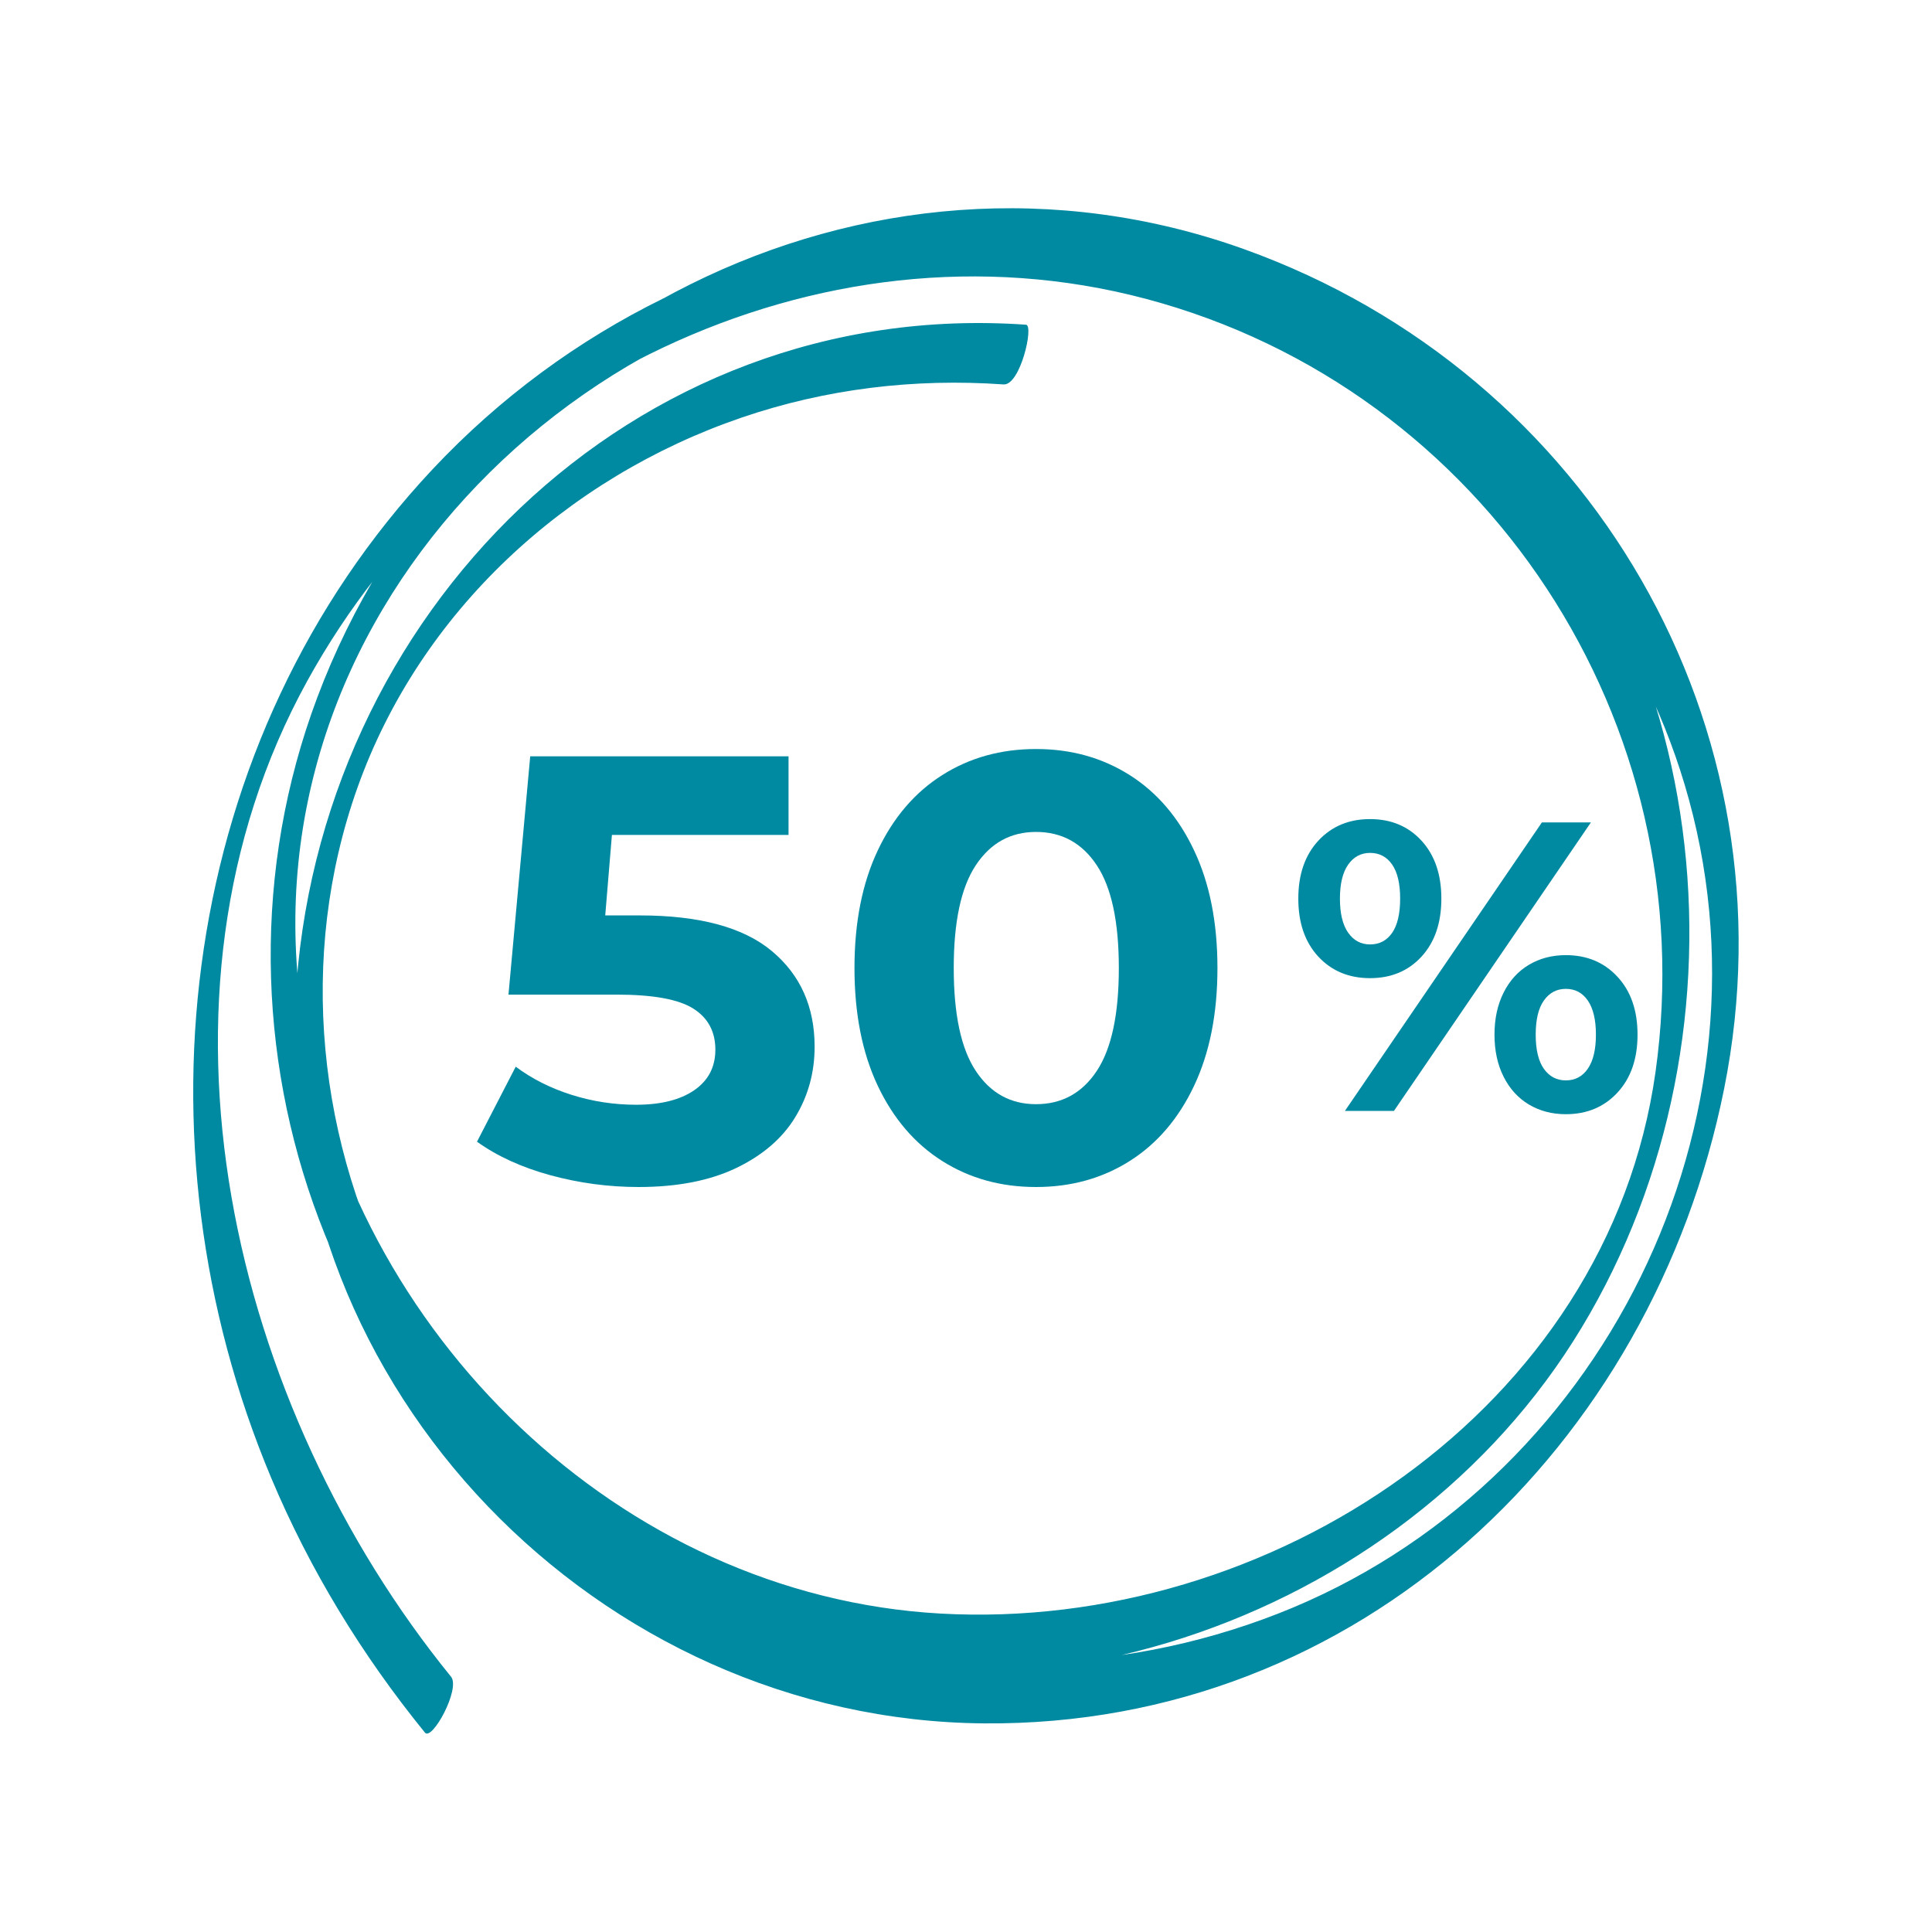 <?xml version="1.0" encoding="UTF-8"?>
<svg xmlns="http://www.w3.org/2000/svg" xmlns:xlink="http://www.w3.org/1999/xlink" width="375pt" height="375pt" viewBox="0 0 375 375" version="1.2">
<defs>
<g>
<symbol overflow="visible" id="glyph0-0">
<path style="stroke:none;" d="M 4.703 -82.188 L 64.234 -82.188 L 64.234 0 L 4.703 0 Z M 54.844 -8.219 L 54.844 -73.969 L 14.094 -73.969 L 14.094 -8.219 Z M 54.844 -8.219 "/>
</symbol>
<symbol overflow="visible" id="glyph0-1">
<path style="stroke:none;" d="M 32.766 -51.312 C 44.348 -51.312 52.898 -49 58.422 -44.375 C 63.941 -39.758 66.703 -33.578 66.703 -25.828 C 66.703 -20.816 65.445 -16.254 62.938 -12.141 C 60.438 -8.035 56.617 -4.75 51.484 -2.281 C 46.359 0.176 40.039 1.406 32.531 1.406 C 26.738 1.406 21.039 0.645 15.438 -0.875 C 9.844 -2.406 5.086 -4.578 1.172 -7.391 L 8.688 -21.953 C 11.82 -19.609 15.422 -17.789 19.484 -16.5 C 23.555 -15.207 27.75 -14.562 32.062 -14.562 C 36.832 -14.562 40.586 -15.5 43.328 -17.375 C 46.066 -19.258 47.438 -21.883 47.438 -25.25 C 47.438 -28.77 46.004 -31.43 43.141 -33.234 C 40.285 -35.035 35.336 -35.938 28.297 -35.938 L 7.281 -35.938 L 11.5 -82.188 L 61.641 -82.188 L 61.641 -66.938 L 27.359 -66.938 L 26.062 -51.312 Z M 32.766 -51.312 "/>
</symbol>
<symbol overflow="visible" id="glyph0-2">
<path style="stroke:none;" d="M 39.812 1.406 C 33 1.406 26.93 -0.273 21.609 -3.641 C 16.285 -7.004 12.113 -11.875 9.094 -18.25 C 6.082 -24.633 4.578 -32.25 4.578 -41.094 C 4.578 -49.938 6.082 -57.547 9.094 -63.922 C 12.113 -70.305 16.285 -75.18 21.609 -78.547 C 26.93 -81.922 33 -83.609 39.812 -83.609 C 46.613 -83.609 52.676 -81.922 58 -78.547 C 63.32 -75.18 67.488 -70.305 70.5 -63.922 C 73.52 -57.547 75.031 -49.938 75.031 -41.094 C 75.031 -32.25 73.52 -24.633 70.5 -18.25 C 67.488 -11.875 63.32 -7.004 58 -3.641 C 52.676 -0.273 46.613 1.406 39.812 1.406 Z M 39.812 -14.672 C 44.82 -14.672 48.754 -16.82 51.609 -21.125 C 54.461 -25.438 55.891 -32.094 55.891 -41.094 C 55.891 -50.094 54.461 -56.742 51.609 -61.047 C 48.754 -65.359 44.82 -67.516 39.812 -67.516 C 34.875 -67.516 30.977 -65.359 28.125 -61.047 C 25.27 -56.742 23.844 -50.094 23.844 -41.094 C 23.844 -32.094 25.27 -25.438 28.125 -21.125 C 30.977 -16.82 34.875 -14.672 39.812 -14.672 Z M 39.812 -14.672 "/>
</symbol>
<symbol overflow="visible" id="glyph1-0">
<path style="stroke:none;" d="M 3.203 -56 L 43.766 -56 L 43.766 0 L 3.203 0 Z M 37.359 -5.594 L 37.359 -50.406 L 9.594 -50.406 L 9.594 -5.594 Z M 37.359 -5.594 "/>
</symbol>
<symbol overflow="visible" id="glyph1-1">
<path style="stroke:none;" d="M 16.078 -25.766 C 11.973 -25.766 8.625 -27.16 6.031 -29.953 C 3.445 -32.754 2.156 -36.504 2.156 -41.203 C 2.156 -45.891 3.445 -49.633 6.031 -52.438 C 8.625 -55.238 11.973 -56.641 16.078 -56.641 C 20.18 -56.641 23.516 -55.238 26.078 -52.438 C 28.641 -49.633 29.922 -45.891 29.922 -41.203 C 29.922 -36.504 28.641 -32.754 26.078 -29.953 C 23.516 -27.16 20.18 -25.766 16.078 -25.766 Z M 49.438 -56 L 58.953 -56 L 20.719 0 L 11.203 0 Z M 16.078 -32.312 C 17.891 -32.312 19.316 -33.055 20.359 -34.547 C 21.398 -36.047 21.922 -38.266 21.922 -41.203 C 21.922 -44.129 21.398 -46.336 20.359 -47.828 C 19.316 -49.328 17.891 -50.078 16.078 -50.078 C 14.316 -50.078 12.898 -49.316 11.828 -47.797 C 10.766 -46.273 10.234 -44.078 10.234 -41.203 C 10.234 -38.316 10.766 -36.113 11.828 -34.594 C 12.898 -33.07 14.316 -32.312 16.078 -32.312 Z M 54.078 0.641 C 51.41 0.641 49.023 0.016 46.922 -1.234 C 44.816 -2.492 43.176 -4.297 42 -6.641 C 40.82 -8.984 40.234 -11.703 40.234 -14.797 C 40.234 -17.891 40.82 -20.609 42 -22.953 C 43.176 -25.305 44.816 -27.109 46.922 -28.359 C 49.023 -29.609 51.41 -30.234 54.078 -30.234 C 58.18 -30.234 61.523 -28.832 64.109 -26.031 C 66.703 -23.238 68 -19.492 68 -14.797 C 68 -10.109 66.703 -6.363 64.109 -3.562 C 61.523 -0.758 58.18 0.641 54.078 0.641 Z M 54.078 -5.922 C 55.891 -5.922 57.316 -6.68 58.359 -8.203 C 59.398 -9.723 59.922 -11.922 59.922 -14.797 C 59.922 -17.68 59.398 -19.883 58.359 -21.406 C 57.316 -22.926 55.891 -23.688 54.078 -23.688 C 52.316 -23.688 50.898 -22.938 49.828 -21.438 C 48.766 -19.945 48.234 -17.734 48.234 -14.797 C 48.234 -11.867 48.766 -9.656 49.828 -8.156 C 50.898 -6.664 52.316 -5.922 54.078 -5.922 Z M 54.078 -5.922 "/>
</symbol>
</g>
<clipPath id="clip1">
  <path d="M 37.5 40.426 L 337.48 40.426 L 337.48 336.48 L 37.5 336.48 Z M 37.5 40.426 "/>
</clipPath>
</defs>
<g id="surface1">
<g clip-path="url(#clip1)" clip-rule="nonzero">
<path style=" stroke:none;fill-rule:nonzero;fill:rgb(0%,54.12%,63.139%);fill-opacity:1;" d="M 199.145 63.027 C 122.699 57.648 61.156 119.449 57.344 194.262 C 53.516 269.48 116.18 333.91 191.027 334.508 C 263.863 335.086 320.727 280.805 334.66 211.289 C 348.723 141.164 308.828 72.578 241.578 48.398 C 168.113 21.992 88.484 63.742 61.574 135.402 C 36.574 201.973 64.832 280 129.469 312.043 C 190.504 342.301 269.344 317.082 305.363 260.332 C 341.574 203.27 334.242 121.789 282.773 76.234 C 223.605 23.879 136.133 35.469 83.957 91.09 C 34.77 143.516 25.184 221.477 52.629 286.832 C 60.133 304.711 70.254 321.258 82.48 336.297 C 83.867 337.996 89.438 327.777 87.543 325.445 C 45.066 273.211 25.684 193.777 59.656 132.145 C 90.961 75.348 158.508 41.055 222.387 57.996 C 288.52 75.543 330.848 140.43 321.336 208.066 C 312.109 273.695 246.367 316.75 182.582 313.195 C 120.281 309.73 68.273 258.559 58.762 197.59 C 46.727 120.402 112.195 53.902 187.668 51.84 C 249.227 50.156 309.246 93.105 326.953 152.172 C 346.469 217.215 311.035 288.605 248.051 313.211 C 184.531 338.02 111.07 312.898 78.168 252.75 C 61.535 222.34 57.707 185.719 69.383 152.883 C 81.539 118.734 109.875 92.719 143.902 81.07 C 160.32 75.453 177.504 73.398 194.793 74.617 C 198.039 74.84 200.723 63.137 199.145 63.027 "/>
</g>
<g style="fill:rgb(0%,54.12%,63.139%);fill-opacity:1;">
  <use xlink:href="#glyph0-1" x="91.414" y="228.993"/>
</g>
<g style="fill:rgb(0%,54.12%,63.139%);fill-opacity:1;">
  <use xlink:href="#glyph0-2" x="161.275" y="228.993"/>
</g>
<g style="fill:rgb(0%,54.12%,63.139%);fill-opacity:1;">
  <use xlink:href="#glyph1-1" x="249.845" y="215.625"/>
</g>
</g>
</svg>
